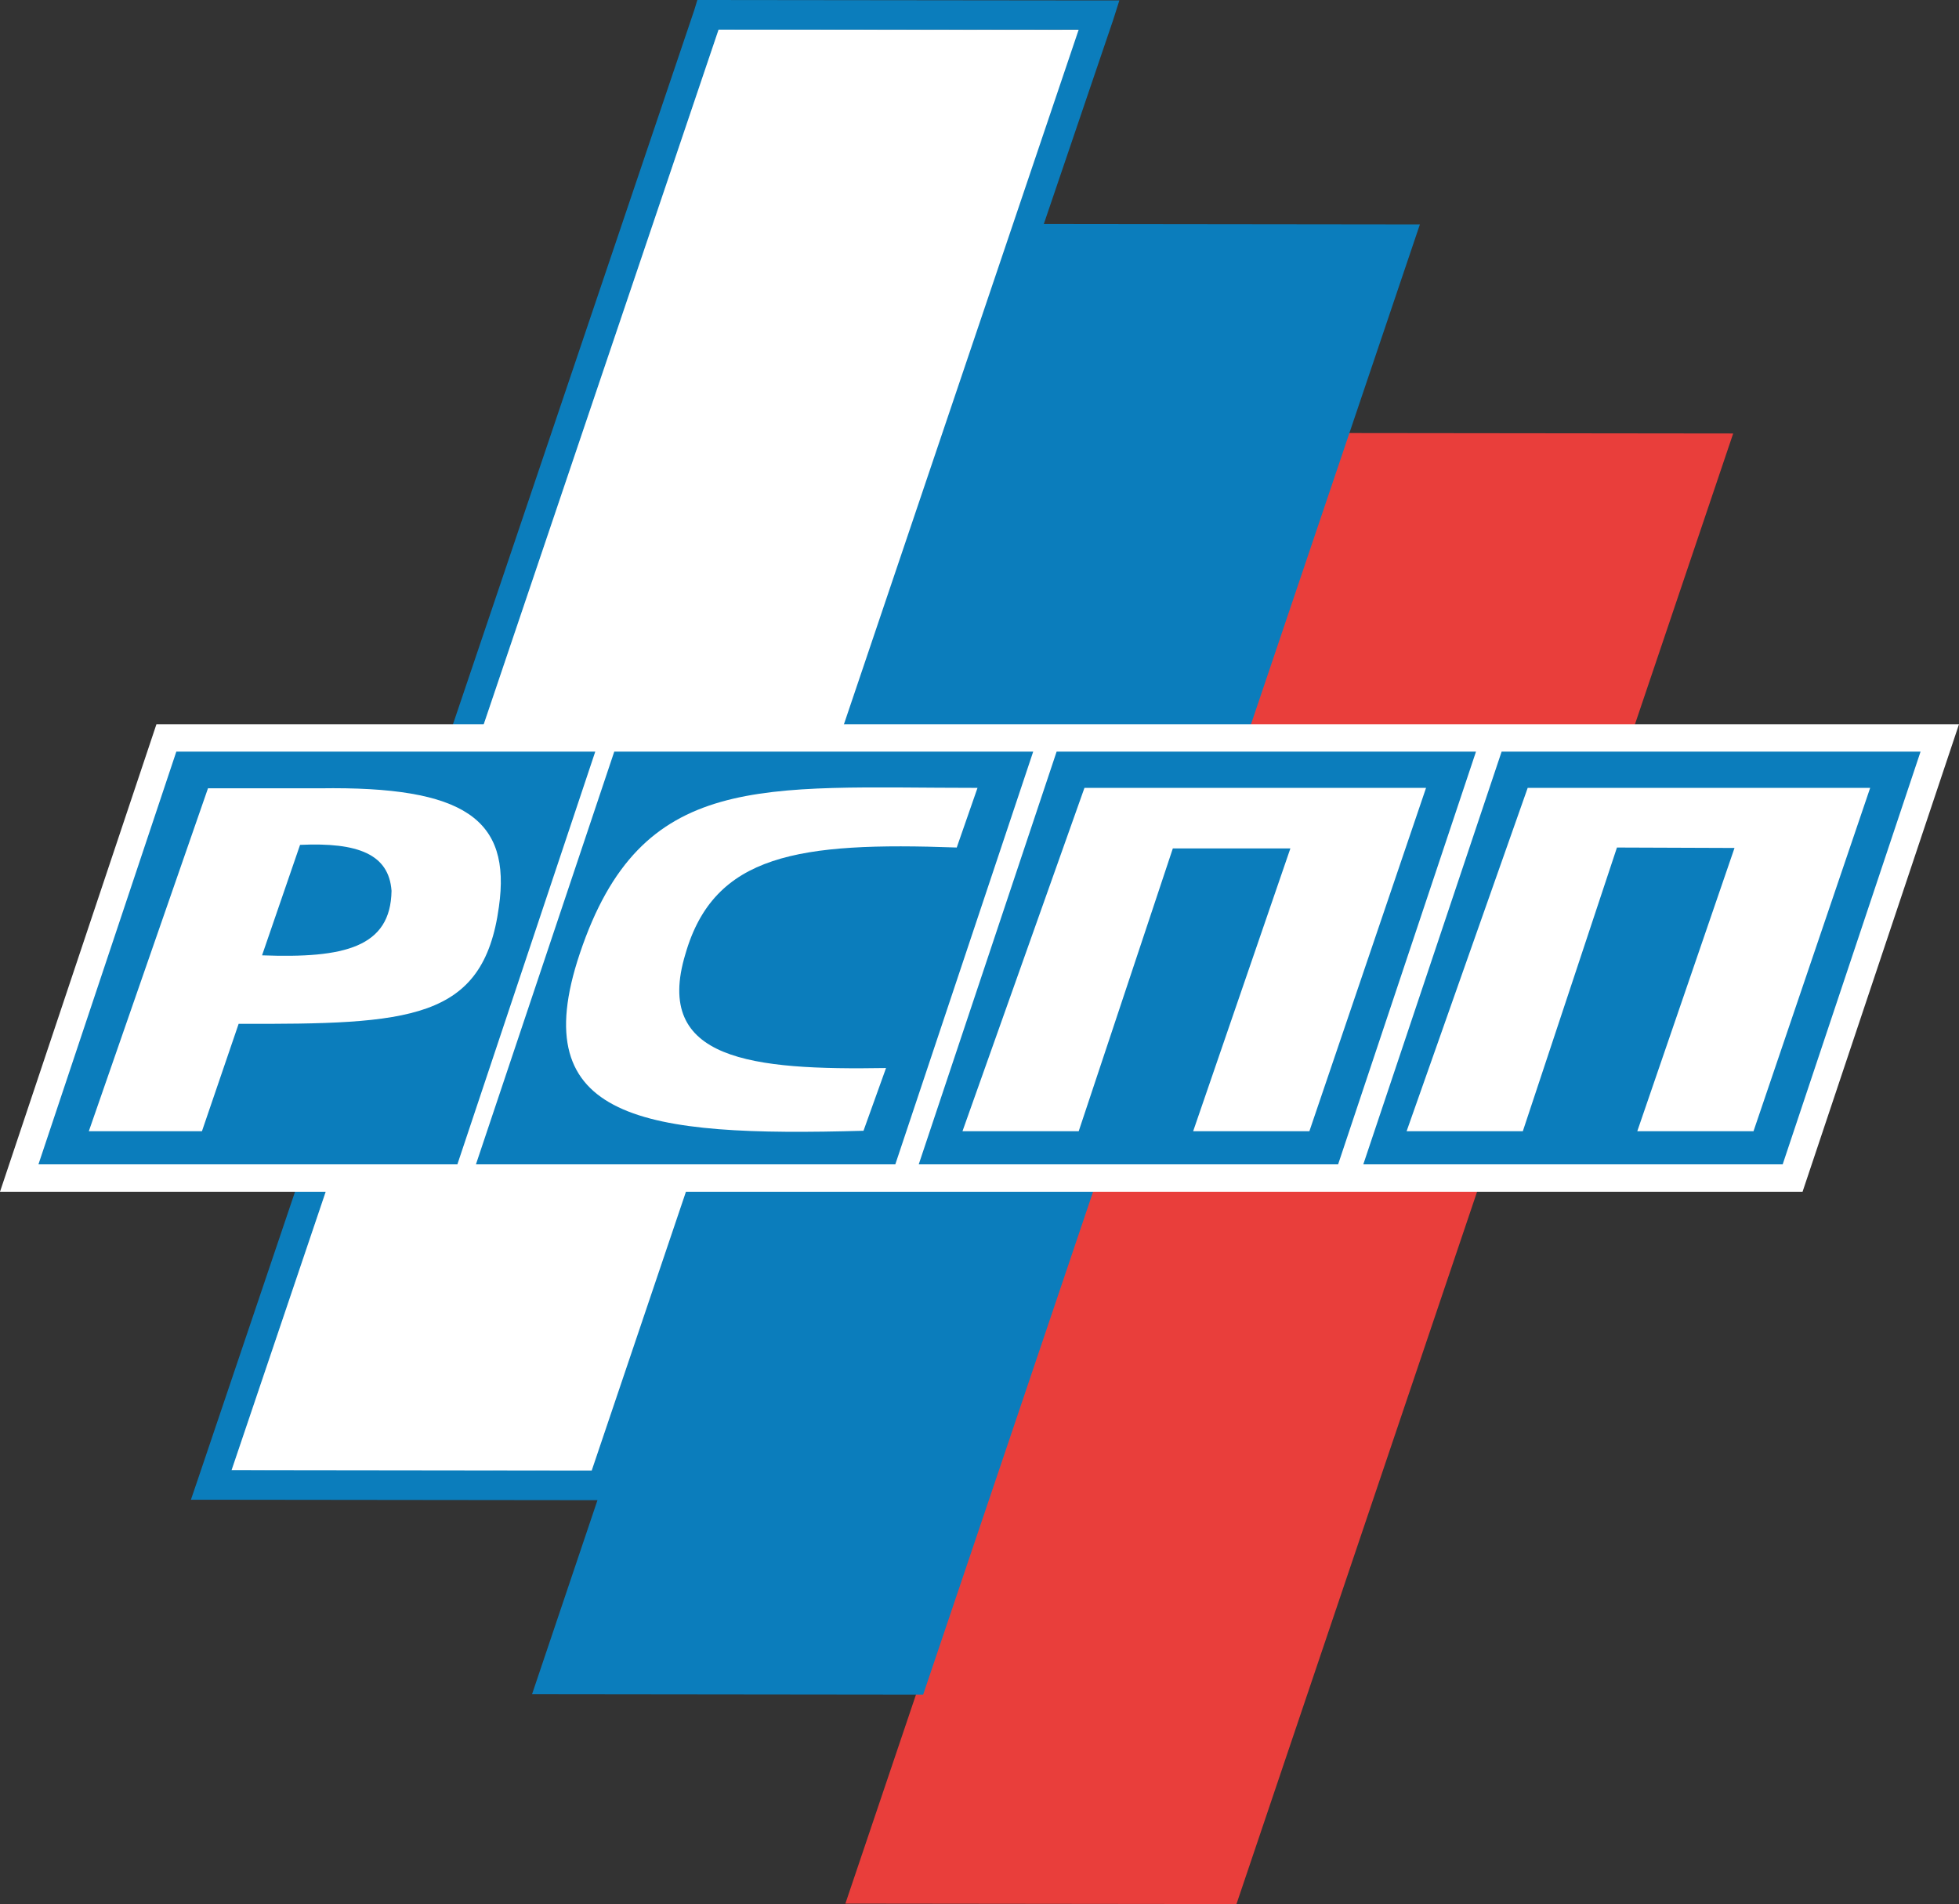 <svg version="1.1" id="Слой_1" xmlns="http://www.w3.org/2000/svg" x="0" y="0" width="443.3" height="430.9" xml:space="preserve"><rect width="100%" height="100%" fill="#333333" stroke="none"/><g fill-rule="evenodd" clip-rule="evenodd"><polygon fill="#FFF" stroke="#FFF" stroke-width=".228" stroke-miterlimit="10" points="52.4,332.7 162.6,6.7 244.1,6.8 133.9,332.8"/><polygon fill="#E93E3B" points="392.2,98.1 303.7,98 191.3,430.8 279.8,430.9"/><path fill="#0B7DBC" d="M244.1 6.7h-81.5l-110.2 326 81.5.1L244.1 6.7zm77.2 44.1L208.9 383.5l-88.5-.1 14.8-43.9-87.4-.1h-4.6l1.5-4.4L157.1 2.3l.7-2.3h2.4l88.5.1h4.6l-1.4 4.4-15.7 46.2 85.1.1z"/><polygon fill="#FFF" points="35.4,163.9 443.3,163.9 407.9,269.7 0,269.7"/><polygon fill="#0B7DBC" points="239.1,170.1 334,170.1 302.8,263.5 207.9,263.5"/><polygon fill="#0B7DBC" points="139,170.1 233.8,170.1 202.6,263.5 107.7,263.5"/><polygon fill="#0B7DBC" points="39.9,170.1 134.7,170.1 103.5,263.5 8.7,263.5"/><path fill="#FFF" d="M221.2 178.3l-4.7 13.5c-35.8-1.3-54.9 1.5-61.4 24.1-7.3 24.1 15.1 26.3 45.4 25.8l-5.1 14.2c-49.7 1.4-76.9-2.3-64.2-40.1 13.9-41.5 41.1-37.5 90-37.5z"/><polygon fill="#0B7DBC" points="339.8,170.1 434.6,170.1 403.4,263.5 308.5,263.5"/><polygon fill="#FFF" points="245.4,178.3 217.8,256 244.1,256 265.4,192 292,192 270,256 296.3,256 322.7,178.3"/><polygon fill="#FFF" points="345.7,178.3 318.3,256 344.6,256 365.9,191.8 392.5,191.9 370.5,256 396.8,256 423.2,178.3"/><path fill="#FFF" d="M47.1 178.3l-27 77.7h25.6l8.3-24.3c38.7.1 55.4-.7 58.9-26.5 2.8-19.8-7.7-27.3-40.5-26.8H47.1v-.1zm12.2 37.9l8.6-25c13.1-.6 20.1 2.1 20.7 10.4-.2 12.8-10.7 15.3-29.3 14.6z"/></g></svg>